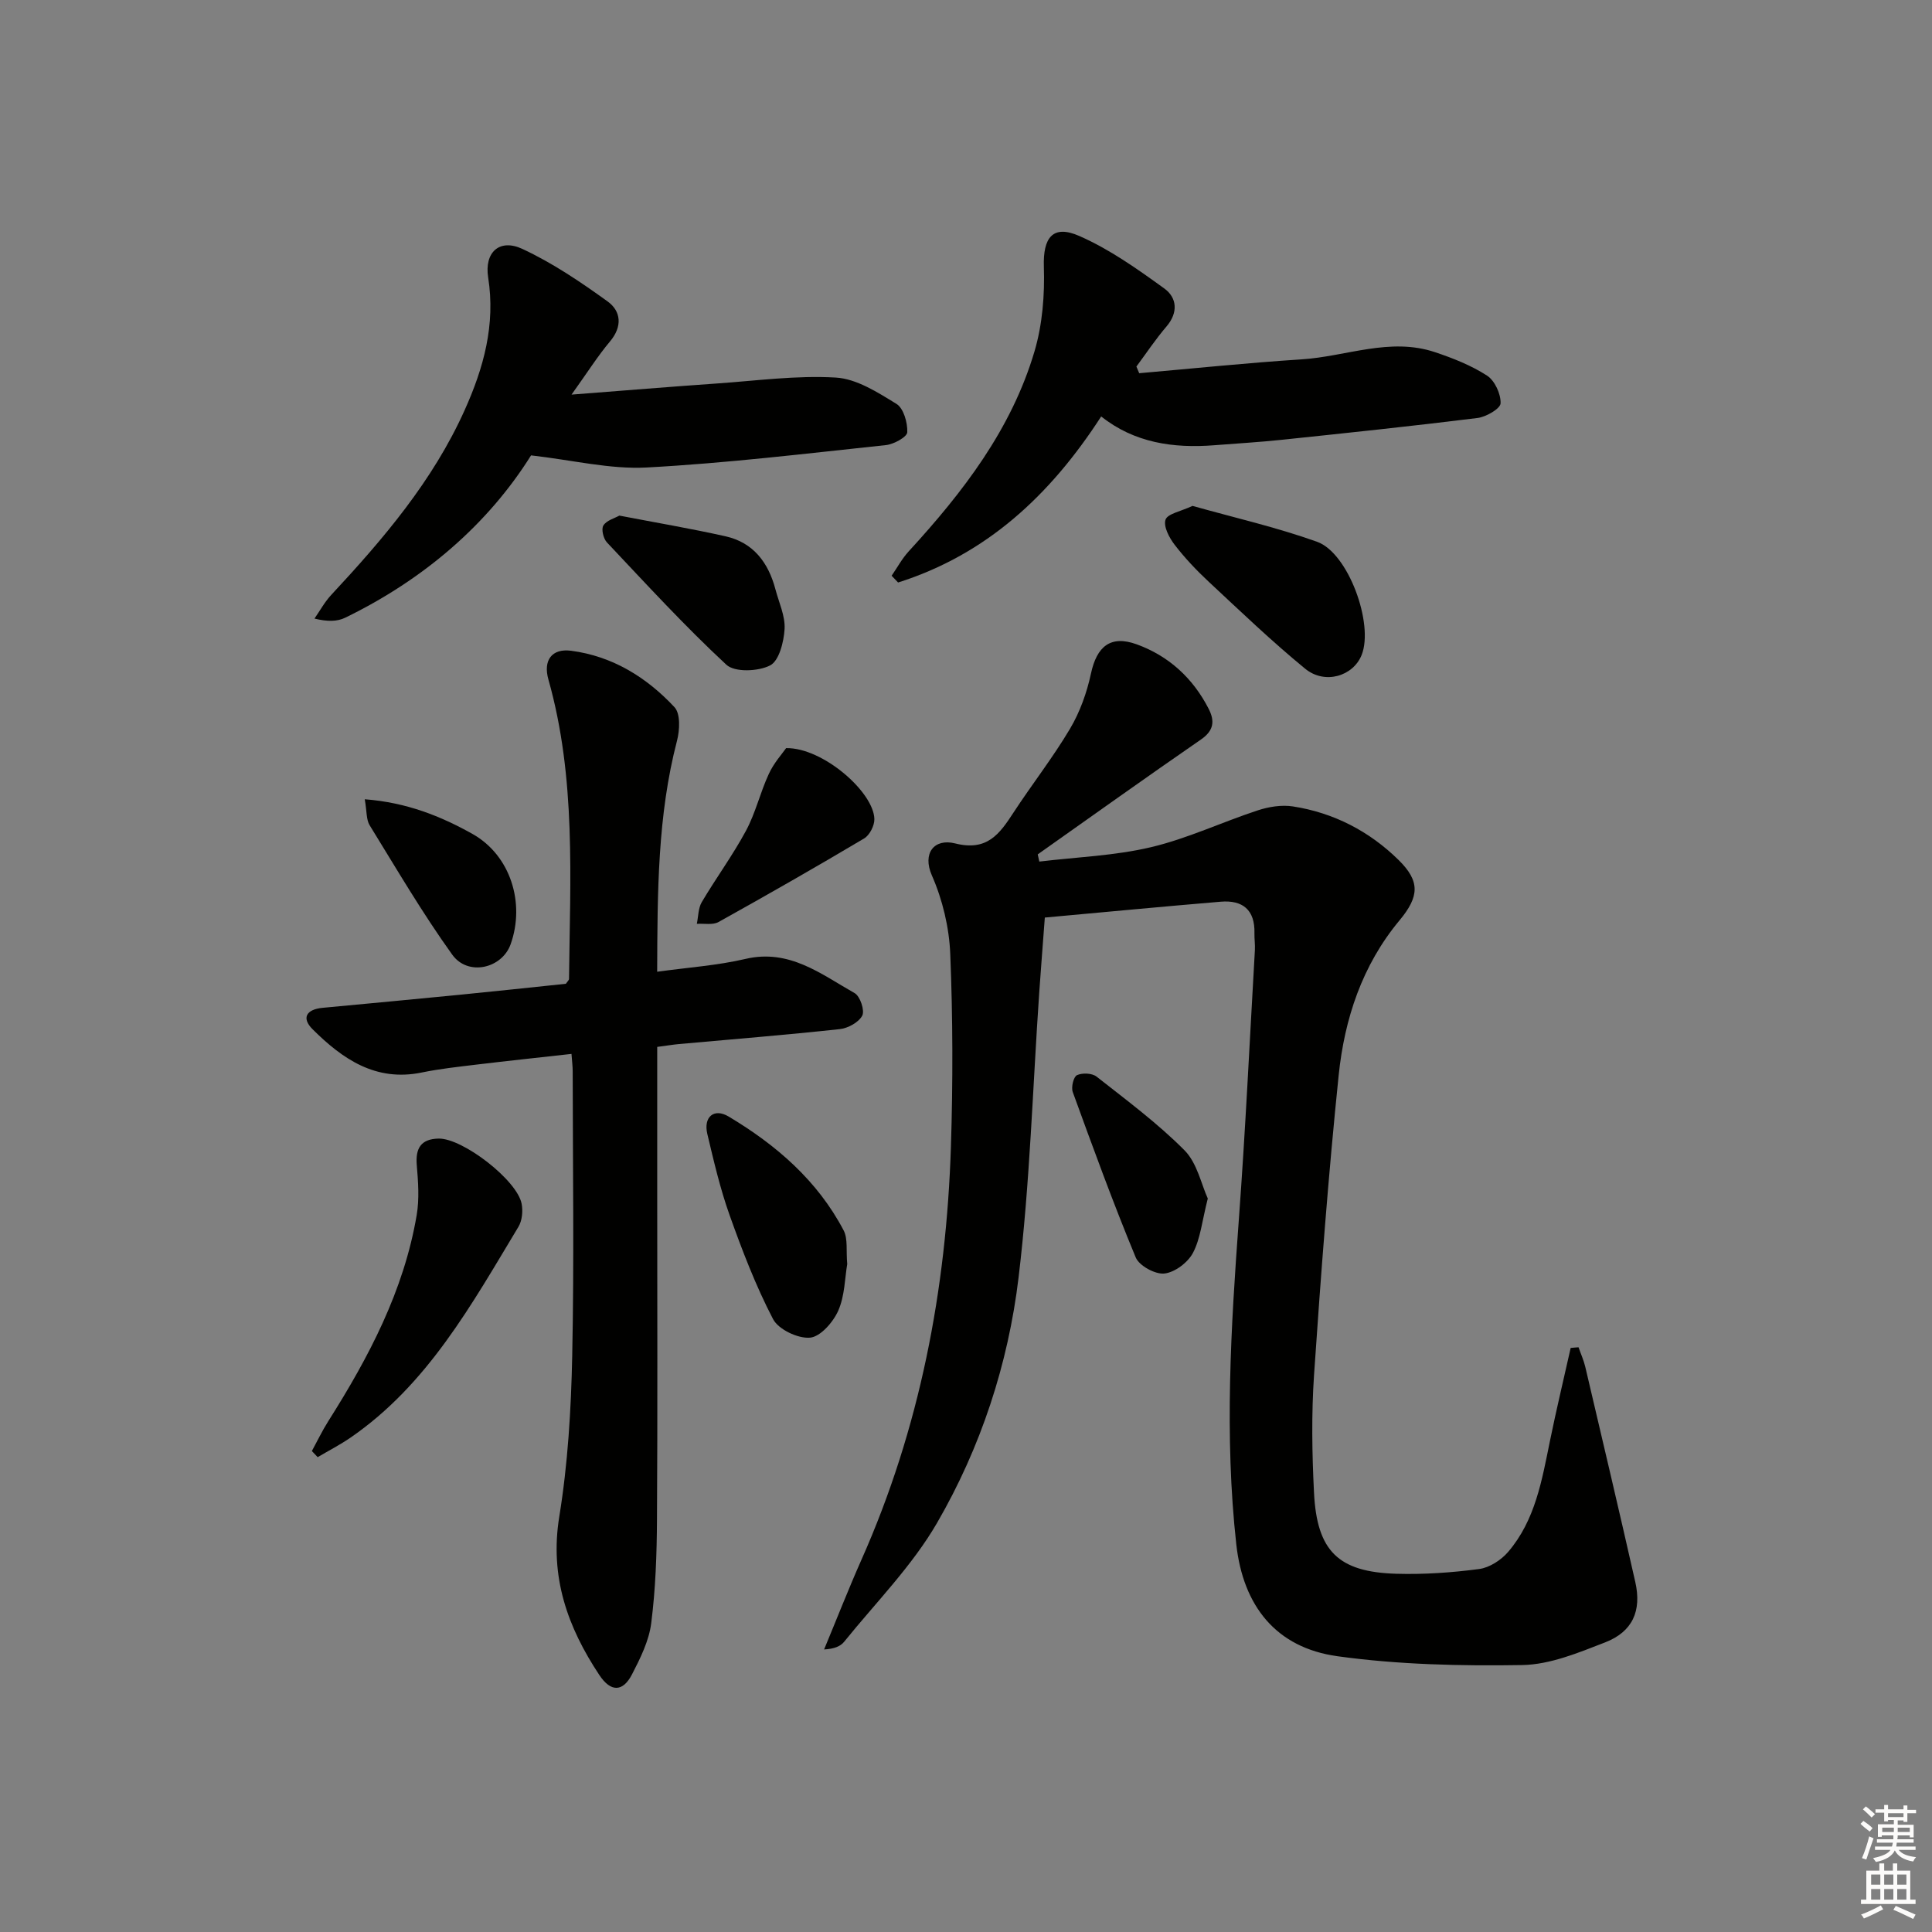 <svg enable-background="new 0 0 400 400" viewBox="0 0 400 400" xmlns="http://www.w3.org/2000/svg"><rect x="0" y="0" width="400" height="400" fill="#808080" stroke="none"/><g fill="#010100"><path d="m326.82 278.94c.47 1.36 1.07 2.68 1.4 4.07 3.48 14.83 6.99 29.66 10.35 44.53 1.35 5.98-.56 10.29-6.25 12.5-5.52 2.14-11.38 4.59-17.13 4.69-12.75.21-25.64-.08-38.25-1.82-12.78-1.76-19.57-10.44-20.98-23.18-2.48-22.44-1.12-44.83.53-67.24 1.37-18.57 2.25-37.18 3.32-55.77.07-1.16-.12-2.33-.09-3.49.13-4.85-2.43-6.93-7.01-6.54-12.04 1.01-24.07 2.16-36.39 3.28-.41 5.54-.81 10.48-1.15 15.42-1.36 19.72-1.93 39.54-4.29 59.14-2.15 17.88-7.82 35.14-16.86 50.75-5.17 8.93-12.69 16.5-19.24 24.62-.77.96-2.08 1.49-4.16 1.6 2.57-6.18 5.01-12.42 7.72-18.54 12.12-27.25 17.59-55.96 18.54-85.59.42-13.27.4-26.59-.14-39.85-.22-5.49-1.59-11.23-3.8-16.26-2.03-4.62.48-7.73 4.81-6.64 6.61 1.67 9.18-1.93 12.06-6.35 3.82-5.85 8.16-11.38 11.72-17.38 2.06-3.47 3.49-7.48 4.34-11.43 1.21-5.64 4.06-8.02 9.47-6.06 6.64 2.41 11.63 6.99 14.88 13.31 1.3 2.52 1.14 4.52-1.55 6.38-11.35 7.83-22.56 15.85-33.82 23.8.11.5.22.99.33 1.49 7.72-.93 15.6-1.2 23.12-2.98 7.54-1.78 14.69-5.19 22.1-7.62 2.28-.75 4.93-1.18 7.27-.82 8.44 1.3 15.84 5.14 21.88 11.08 4.51 4.43 4.31 7.58.19 12.53-7.73 9.29-11.37 20.36-12.58 32.03-2.13 20.64-3.69 41.34-5.1 62.04-.55 8.09-.42 16.27-.01 24.38.6 12.12 5.02 16.45 17.01 16.81 5.72.17 11.5-.23 17.17-.98 2.15-.28 4.56-1.85 6.01-3.54 5.63-6.57 7-14.86 8.67-23.02 1.31-6.43 2.85-12.81 4.28-19.21.56-.07 1.1-.1 1.63-.14z"/><path d="m136.07 216.75v30.92c0 22.33.09 44.65-.05 66.98-.04 7.14-.29 14.33-1.19 21.4-.46 3.66-2.25 7.26-3.98 10.61-1.9 3.68-4.4 3.69-6.74.17-6.6-9.93-10.34-20.37-8.32-32.81 1.78-10.95 2.45-22.15 2.68-33.25.41-19.65.12-39.32.1-58.98 0-.98-.13-1.96-.25-3.59-6.72.75-13.23 1.44-19.73 2.22-3.79.46-7.59.87-11.32 1.64-9.51 1.94-16.37-2.82-22.54-8.95-2.4-2.39-1.24-4.14 2.05-4.45 9.42-.89 18.85-1.76 28.27-2.69 7.42-.73 14.84-1.53 22.11-2.29.31-.47.64-.74.65-1.01.22-20.78 1.49-41.62-4.27-61.99-1.12-3.97.7-6.47 4.7-5.95 8.57 1.12 15.65 5.51 21.41 11.69 1.25 1.34 1.09 4.75.52 6.93-4.03 15.47-4.05 31.22-4.11 47.84 6.38-.89 12.45-1.29 18.3-2.66 9.08-2.12 15.62 3.15 22.59 7.09 1.13.64 2.12 3.6 1.57 4.65-.73 1.4-2.96 2.62-4.67 2.8-11.07 1.2-22.17 2.09-33.26 3.09-1.3.12-2.6.34-4.52.59z"/><path d="m118.33 81.7c11.01-.85 20.53-1.64 30.05-2.3 8.22-.57 16.48-1.71 24.65-1.23 4.32.25 8.68 3.06 12.57 5.45 1.48.91 2.32 3.89 2.24 5.87-.04.98-2.77 2.48-4.4 2.66-16.51 1.75-33.01 3.75-49.57 4.64-7.56.4-15.25-1.52-23.92-2.51-8.87 14.18-22.15 25.68-38.5 33.62-1.65.8-3.69.82-6.34.17 1.14-1.64 2.11-3.44 3.46-4.89 10.8-11.6 21.03-23.59 27.62-38.24 3.95-8.78 6.42-17.7 4.88-27.49-.82-5.21 2.33-8.12 7.07-5.92 6.24 2.9 12.06 6.84 17.66 10.88 2.8 2.02 3.1 5.2.48 8.3-2.52 3-4.62 6.34-7.95 10.99z"/><path d="m235.86 77.27c11.21-.98 22.42-2.15 33.65-2.87 9.19-.59 18.25-4.61 27.58-1.49 3.74 1.25 7.51 2.74 10.79 4.86 1.6 1.04 2.87 3.8 2.8 5.73-.04 1.11-2.98 2.81-4.76 3.04-13.51 1.68-27.05 3.1-40.59 4.52-4.62.49-9.27.75-13.9 1.12-8.49.67-16.57-.49-23.44-5.96-10.64 16.46-23.87 28.62-42.05 34.38-.45-.47-.9-.93-1.34-1.4 1.17-1.69 2.16-3.55 3.54-5.05 11.22-12.23 21.28-25.27 26.05-41.43 1.64-5.56 2.12-11.68 1.93-17.5-.19-5.97 1.8-8.8 7.35-6.36 6.26 2.75 12.01 6.83 17.59 10.87 2.62 1.89 2.93 4.98.43 7.89-2.24 2.61-4.15 5.5-6.21 8.27.2.46.39.92.58 1.38z"/><path d="m64.57 300.42c1.13-2.07 2.15-4.21 3.41-6.2 8.38-13.24 15.63-26.99 18.29-42.64.57-3.36.31-6.91.02-10.34-.3-3.53.88-5.43 4.51-5.51 4.98-.1 16.27 8.6 17.2 13.5.29 1.51.11 3.48-.66 4.76-9.68 16.06-18.76 32.63-34.76 43.65-2.17 1.49-4.53 2.7-6.81 4.05-.39-.43-.8-.85-1.2-1.27z"/><path d="m246.9 104.74c8.47 2.39 17.32 4.4 25.79 7.43 6.48 2.32 11.77 17.01 9.23 23.42-1.74 4.4-7.61 6.21-11.7 2.86-6.92-5.67-13.4-11.89-19.95-17.99-2.55-2.37-4.97-4.94-7.09-7.69-1.11-1.45-2.34-3.79-1.87-5.18.43-1.23 3.11-1.69 5.59-2.85z"/><path d="m175.41 261.71c-.5 2.89-.5 6.57-1.86 9.65-1.05 2.38-3.7 5.41-5.85 5.59-2.51.21-6.53-1.7-7.65-3.85-3.59-6.89-6.39-14.22-9.01-21.56-1.94-5.45-3.26-11.14-4.6-16.78-.83-3.5 1.38-5.41 4.42-3.59 9.83 5.87 18.38 13.24 23.8 23.56.92 1.75.49 4.23.75 6.98z"/><path d="m128.23 106.75c7.66 1.47 14.85 2.69 21.96 4.28 5.79 1.29 8.9 5.46 10.36 11 .72 2.73 2.04 5.51 1.89 8.2-.16 2.67-1.14 6.59-3 7.54-2.46 1.26-7.33 1.46-9.06-.15-8.64-8.02-16.63-16.74-24.73-25.33-.73-.78-1.2-2.75-.73-3.49.66-1.07 2.32-1.49 3.31-2.05z"/><path d="m250.06 248.14c-1.2 4.7-1.51 8.31-3.08 11.27-1.06 2-3.76 4.03-5.92 4.26-1.89.2-5.2-1.6-5.92-3.33-4.68-11.28-8.86-22.77-13.04-34.25-.36-.99.16-3.16.88-3.49 1.1-.51 3.12-.43 4.05.3 6.23 4.9 12.65 9.66 18.21 15.26 2.62 2.64 3.47 7.03 4.82 9.98z"/><path d="m162.76 154.89c7.6-.13 18.14 9.1 18.27 14.69.03 1.35-.98 3.33-2.12 4.01-9.96 5.92-20.02 11.67-30.14 17.3-1.2.67-2.98.28-4.5.38.32-1.51.28-3.23 1.02-4.49 2.95-4.99 6.42-9.7 9.16-14.79 1.99-3.7 2.95-7.94 4.73-11.77 1.03-2.25 2.76-4.16 3.58-5.33z"/><path d="m75.52 165.48c8.67.66 15.73 3.5 22.27 7.16 7.92 4.43 10.97 14.34 7.93 22.86-1.79 5.02-8.84 6.68-12.09 2.15-6.17-8.59-11.54-17.77-17.1-26.79-.71-1.15-.57-2.84-1.01-5.38z"/></g><path d="m385.2 377.6.6-.6c.6.4 1.3.9 1.9 1.5l-.6.7c-.8-.6-1.4-1.1-1.9-1.6zm.3 7.1c.6-1.4 1.1-2.9 1.5-4.5.3.1.6.3.9.4-.5 1.4-1 2.9-1.5 4.4zm.2-10.1.6-.6c.7.5 1.3 1.1 1.9 1.6l-.7.7c-.6-.6-1.2-1.2-1.8-1.7zm8.4-.8h.8v.9h1.8v.7h-1.8v1.8h-.8v-.3h-1.2v.9h3.3v2.6h-.8v-.4h-2.5c0 .3 0 .6-.1.8h3.4v.7h-3.5c0 .3-.1.6-.1.8h4v.7h-3.5c.7.9 1.9 1.3 3.6 1.5-.2.2-.4.5-.6.9-1.9-.3-3.2-1.1-3.8-2.3-.5 1.1-1.8 2-3.9 2.4-.2-.3-.4-.5-.6-.8 1.9-.4 3.1-.9 3.6-1.7h-3.2v-.7h3.5c.1-.2.1-.5.2-.8h-3.3v-.7h3.4c0-.2 0-.5 0-.8h-2.4v.3h-.8v-2.6h3.3v-.9h-1.2v.3h-.8v-1.8h-1.8v-.7h1.8v-.9h.8v.9h3.2zm-4.4 5.5h2.4c0-.3 0-.6 0-.9h-2.4zm1.2-3.1h3.2v-.8h-3.2zm4.4 2.2h-2.4v.9h2.5v-.9z" fill="#fcfbfa"/><path d="m389.2 385.8h.9v1.5h1.8v-1.5h.9v1.5h2.7v6h1.1v.9h-11.3v-.9h1.1v-6h2.7v-1.5zm.2 8.7.5.8c-1.2.6-2.5 1.3-4 1.9-.2-.3-.3-.6-.6-.8 1.6-.6 3-1.3 4.1-1.9zm-2-4.3h1.9v-2.1h-1.9zm0 3.1h1.9v-2.2h-1.9zm2.7-3.1h1.9v-2.1h-1.9zm0 3.1h1.9v-2.2h-1.9zm2.4 1.3c1.4.6 2.7 1.2 4.1 1.8l-.5.9c-1.5-.7-2.8-1.4-4.1-1.9zm2.2-6.5h-1.9v2.1h1.9zm-1.9 5.2h1.9v-2.2h-1.9z" fill="#fcfbfa"/></svg>